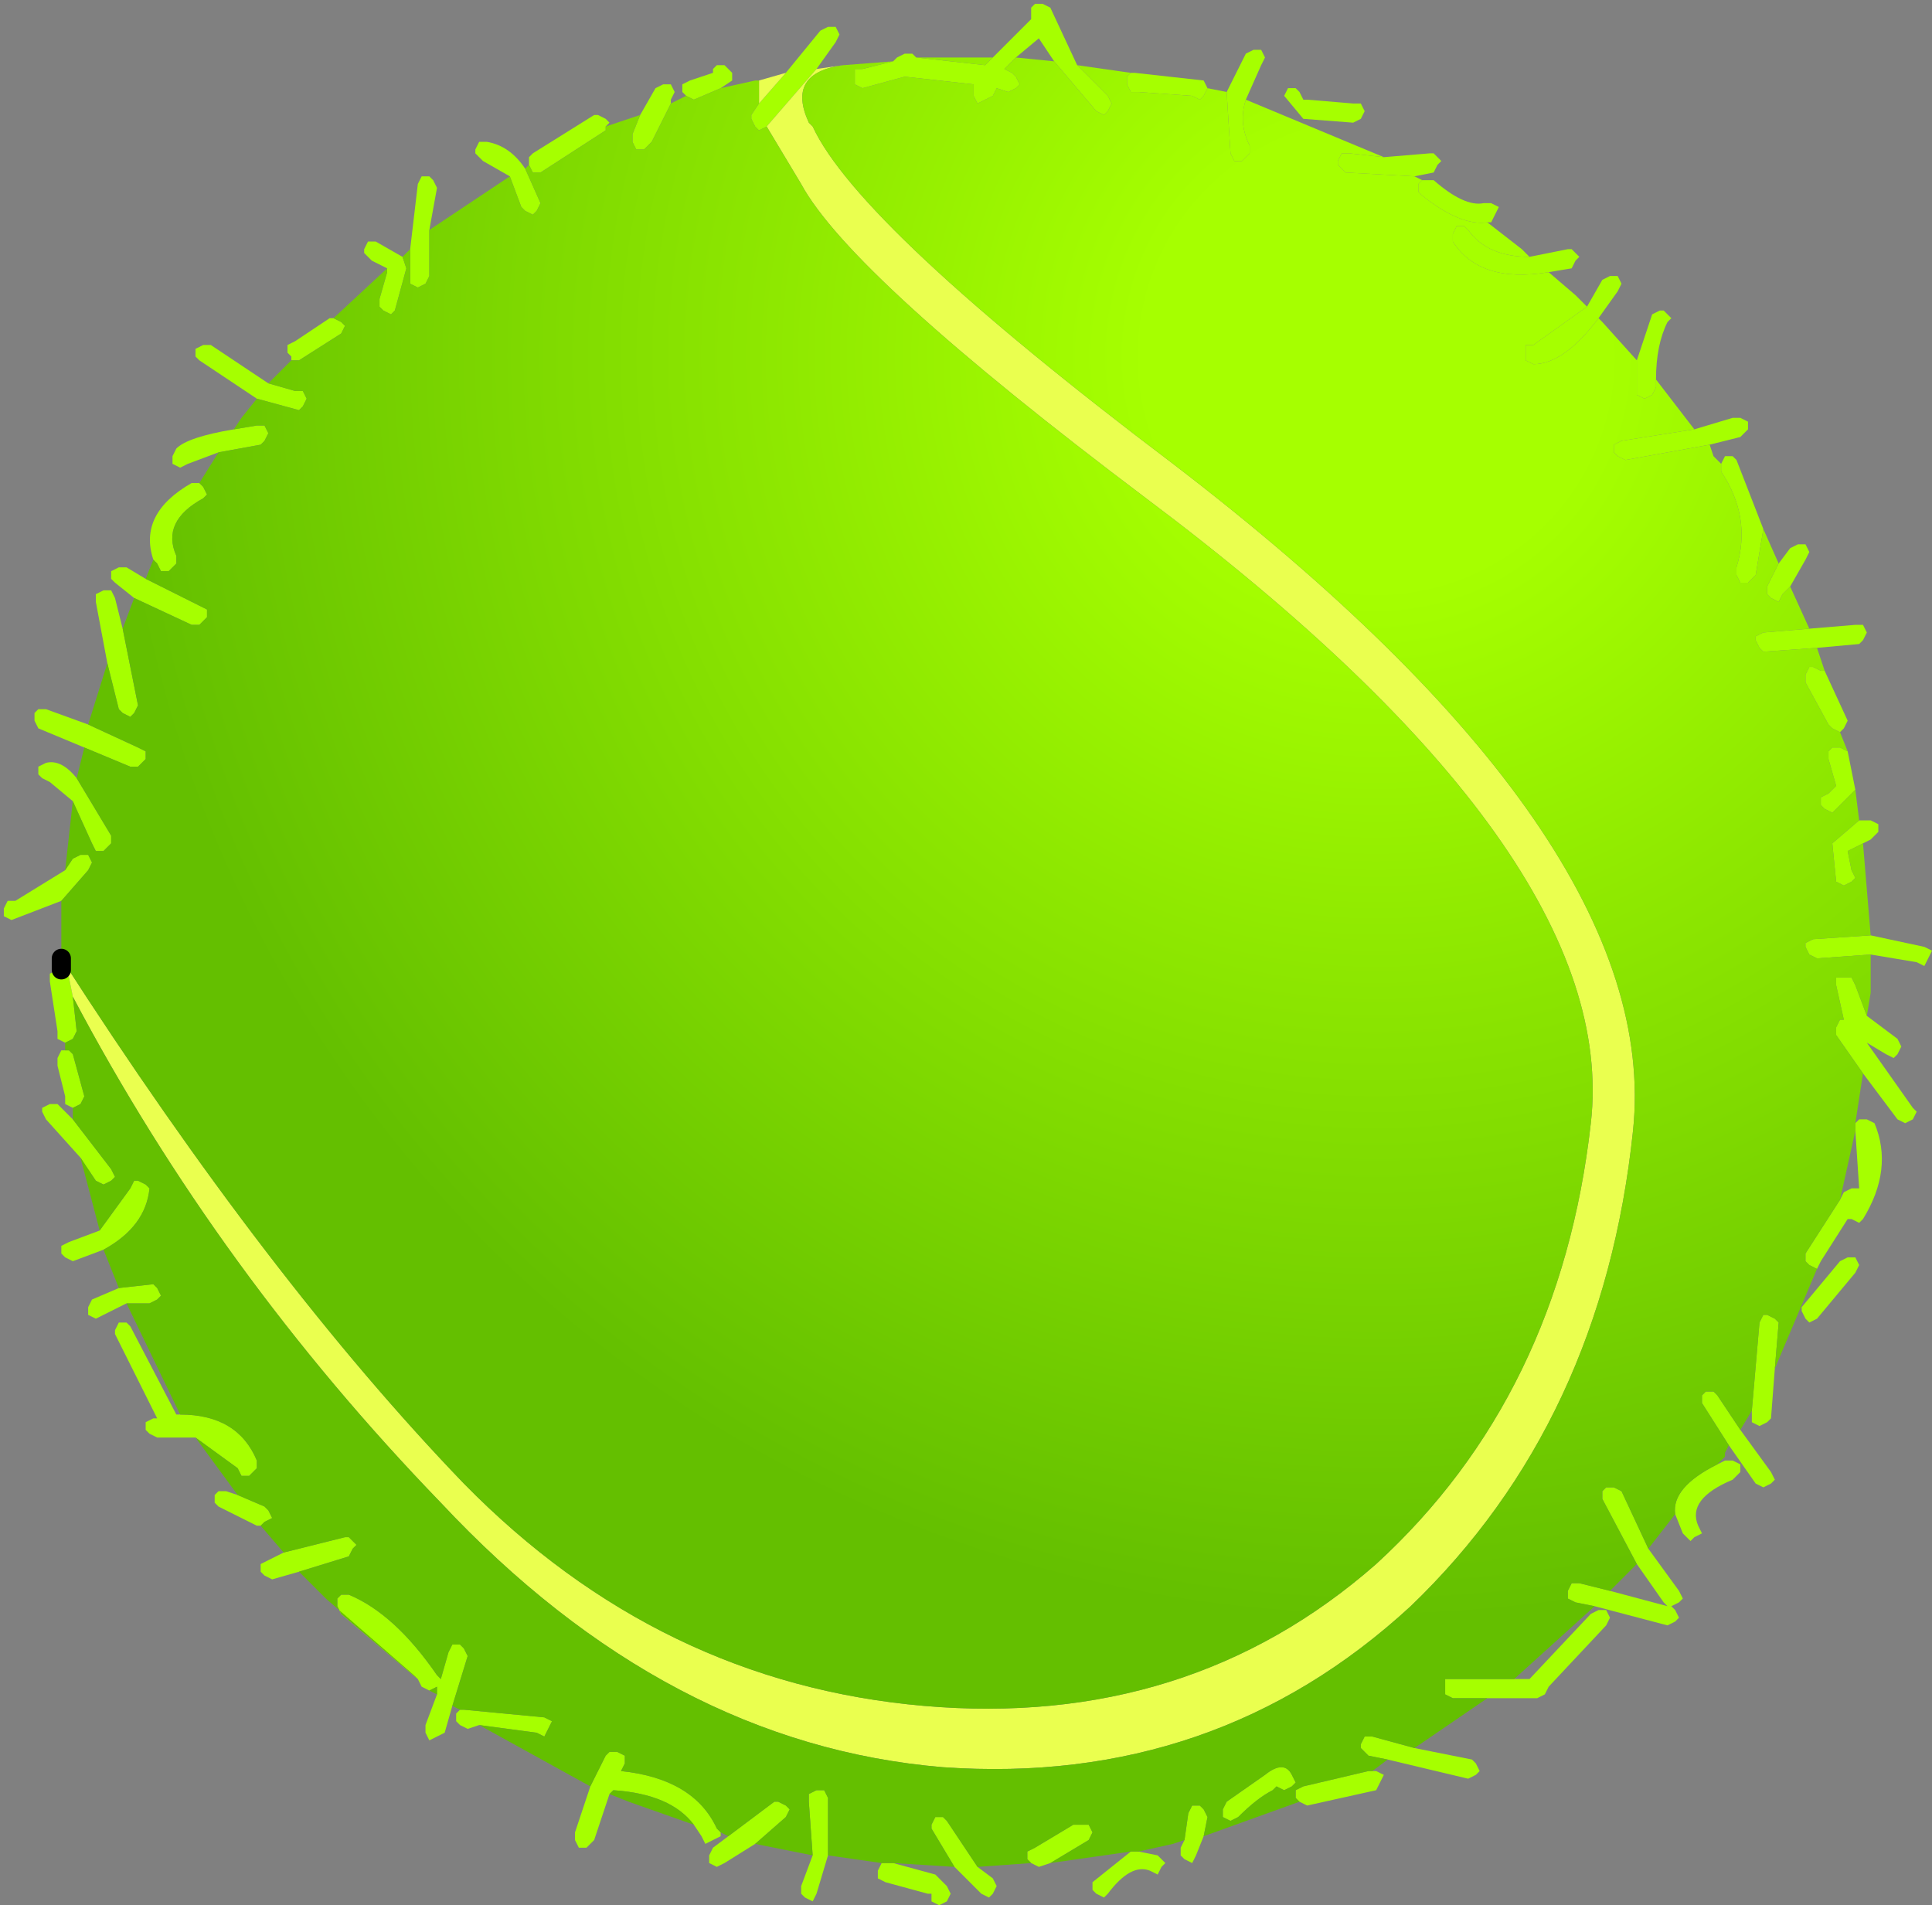 <?xml version="1.0" encoding="UTF-8" standalone="no"?>
<svg xmlns:xlink="http://www.w3.org/1999/xlink" height="24.85px" width="25.2px" xmlns="http://www.w3.org/2000/svg">
  <rect width="100%" height="100%" fill="#808080" stroke="none"/>
  <g transform="matrix(1.0, 0.0, 0.0, 1.0, 0.7, 0.5)">
    <path d="M12.25 0.25 L12.75 -0.25 12.75 -0.3 12.75 -0.4 12.8 -0.45 12.9 -0.45 13.0 -0.4 13.35 0.35 13.75 0.75 13.8 0.85 13.75 0.95 13.7 1.0 13.6 0.95 13.05 0.3 12.85 0.0 12.55 0.25 12.4 0.4 12.5 0.45 12.55 0.5 12.6 0.6 12.55 0.65 12.45 0.7 12.3 0.65 12.25 0.75 12.15 0.8 12.05 0.85 12.0 0.75 12.0 0.65 12.0 0.6 11.1 0.5 10.55 0.65 10.45 0.6 10.45 0.5 10.45 0.4 10.55 0.4 10.95 0.3 11.0 0.25 11.1 0.2 11.2 0.2 11.25 0.25 12.15 0.35 12.25 0.25 M14.05 0.45 L14.1 0.45 15.0 0.55 15.05 0.65 15.0 0.75 14.95 0.8 14.85 0.75 14.15 0.7 14.05 0.7 14.0 0.6 14.0 0.5 14.05 0.45 M15.3 0.7 L15.55 0.2 15.65 0.15 15.75 0.15 15.8 0.25 15.75 0.35 15.55 0.8 Q15.45 1.1 15.6 1.4 L15.6 1.5 15.5 1.6 15.4 1.6 15.35 1.5 15.3 0.7 M17.35 1.55 L17.95 1.5 18.0 1.5 18.1 1.6 18.05 1.65 18.0 1.75 17.75 1.8 16.85 1.75 16.75 1.65 16.75 1.6 16.8 1.5 16.9 1.5 17.35 1.55 M17.85 1.85 L17.9 1.85 18.0 1.85 Q18.4 2.2 18.65 2.15 L18.75 2.15 18.85 2.2 18.8 2.3 18.75 2.4 18.7 2.4 Q18.35 2.45 17.85 2.05 L17.8 2.0 17.8 1.9 17.85 1.85 M19.25 2.85 L19.75 2.75 19.8 2.75 19.9 2.85 19.85 2.9 19.8 3.0 19.5 3.05 Q18.6 3.2 18.25 2.65 L18.25 2.55 18.3 2.45 18.4 2.45 18.45 2.5 Q18.7 2.85 19.25 2.85 M20.0 3.5 L20.2 3.15 20.3 3.1 20.4 3.1 20.45 3.2 20.4 3.3 20.15 3.65 Q19.7 4.25 19.3 4.25 L19.2 4.2 19.2 4.1 19.2 4.0 19.3 4.0 20.0 3.5 M20.65 4.2 L20.85 3.6 20.95 3.55 21.0 3.55 21.1 3.65 21.05 3.7 Q20.9 4.0 20.9 4.45 L20.9 4.55 20.85 4.65 20.75 4.7 20.65 4.65 20.65 4.55 20.65 4.2 M21.4 5.1 L21.9 4.95 22.0 4.95 22.1 5.0 22.1 5.1 22.0 5.2 21.6 5.3 20.5 5.5 20.4 5.45 20.35 5.4 20.35 5.3 20.45 5.25 21.4 5.1 M21.75 5.55 L21.8 5.45 21.9 5.45 21.95 5.5 22.3 6.4 22.2 7.0 22.1 7.1 22.0 7.1 21.95 7.0 21.95 6.9 Q22.15 6.25 21.75 5.65 L21.75 5.55 M22.5 6.85 L22.65 6.65 22.75 6.6 22.85 6.6 22.9 6.7 22.85 6.8 22.65 7.15 22.55 7.25 22.5 7.35 22.4 7.3 22.35 7.25 22.35 7.15 22.5 6.85 M22.9 7.7 L23.5 7.65 23.6 7.65 23.65 7.75 23.6 7.85 23.55 7.9 23.0 7.95 22.3 8.0 22.25 7.95 22.2 7.85 22.2 7.8 22.3 7.75 22.9 7.7 M23.1 8.25 L23.4 8.9 23.35 9.0 23.3 9.05 23.2 9.0 23.15 8.95 22.85 8.4 22.85 8.3 22.9 8.2 22.95 8.2 23.05 8.25 23.1 8.25 M23.4 9.3 L23.5 9.8 23.2 10.1 23.1 10.05 23.05 10.0 23.05 9.9 23.15 9.85 23.25 9.75 23.15 9.4 23.15 9.3 23.2 9.25 23.3 9.25 23.4 9.3 M23.55 10.2 L23.6 10.2 23.7 10.2 23.8 10.25 23.8 10.35 23.7 10.45 23.6 10.5 23.4 10.6 23.45 10.85 23.5 10.95 23.45 11.0 23.35 11.05 23.25 11.0 23.2 10.5 23.55 10.2 M23.7 11.7 L24.4 11.85 24.5 11.9 24.45 12.0 24.4 12.1 24.3 12.05 23.7 11.95 23.0 12.0 22.9 11.95 22.85 11.85 22.85 11.8 22.95 11.75 23.7 11.7 M23.65 12.75 L24.05 13.05 24.1 13.15 24.05 13.25 24.0 13.3 23.9 13.25 23.65 13.1 24.25 13.95 24.3 14.0 24.25 14.1 24.15 14.15 24.05 14.1 23.6 13.5 23.25 13.0 23.25 12.9 23.3 12.8 23.35 12.8 23.25 12.35 23.25 12.25 23.35 12.25 23.45 12.25 23.5 12.35 23.65 12.75 M23.5 14.15 L23.55 14.1 23.65 14.1 23.75 14.15 Q24.0 14.75 23.6 15.4 L23.55 15.45 23.45 15.4 23.4 15.4 23.05 15.95 23.0 16.05 22.9 16.0 22.85 15.95 22.85 15.85 23.3 15.15 23.35 15.05 23.45 15.0 23.55 15.0 23.5 14.25 23.5 14.15 M22.45 17.35 L22.4 18.0 22.35 18.05 22.25 18.1 22.15 18.05 22.15 17.95 22.15 17.9 22.25 16.75 22.3 16.65 22.35 16.65 22.45 16.7 22.5 16.75 22.45 17.35 M22.0 18.15 L22.4 18.7 22.45 18.8 22.4 18.85 22.3 18.9 22.2 18.85 21.85 18.35 21.5 17.8 21.5 17.7 21.55 17.65 21.65 17.65 21.7 17.7 22.0 18.15 M21.7 18.6 L21.8 18.55 21.9 18.55 22.0 18.6 22.0 18.7 21.9 18.8 Q21.3 19.05 21.45 19.4 L21.5 19.5 21.4 19.55 21.35 19.6 21.25 19.5 21.15 19.25 Q21.1 18.9 21.7 18.6 M20.8 19.7 L21.2 20.25 21.25 20.35 21.2 20.4 21.1 20.45 21.15 20.5 21.2 20.6 21.15 20.65 21.05 20.7 20.1 20.45 19.85 20.4 19.75 20.35 19.75 20.25 19.8 20.15 19.9 20.15 20.3 20.25 21.05 20.45 21.0 20.4 20.65 19.9 20.2 19.05 20.2 18.95 20.25 18.9 20.35 18.9 20.45 18.95 20.8 19.7 M19.05 21.4 L19.25 21.4 20.05 20.55 20.15 20.5 20.25 20.5 20.3 20.6 20.25 20.7 19.5 21.5 19.45 21.6 19.35 21.65 19.25 21.65 18.7 21.65 18.25 21.65 18.15 21.6 18.15 21.5 18.15 21.4 18.25 21.4 19.05 21.4 M17.75 22.3 L18.5 22.45 18.55 22.5 18.6 22.6 18.55 22.65 18.45 22.7 17.4 22.45 17.15 22.4 17.05 22.3 17.05 22.25 17.1 22.15 17.2 22.15 17.75 22.3 M17.2 22.6 L17.25 22.6 17.35 22.65 17.3 22.75 17.25 22.85 16.35 23.05 16.25 23.0 16.2 22.95 16.2 22.85 16.3 22.8 17.15 22.6 17.2 22.6 M15.0 23.45 L14.9 23.7 14.85 23.8 14.75 23.75 14.7 23.7 14.7 23.6 14.75 23.5 14.8 23.15 14.85 23.05 14.95 23.05 15.0 23.1 15.05 23.2 15.0 23.45 M14.15 23.65 L14.4 23.7 14.5 23.8 14.45 23.85 14.4 23.95 14.3 23.9 Q14.05 23.8 13.75 24.2 L13.7 24.25 13.6 24.2 13.55 24.15 13.55 24.05 14.05 23.65 14.1 23.65 14.15 23.65 M13.0 23.8 L12.85 23.85 12.75 23.8 12.7 23.75 12.7 23.65 12.8 23.6 13.3 23.3 13.4 23.3 13.5 23.3 13.55 23.4 13.5 23.5 13.0 23.8 M12.05 23.85 L12.25 24.0 12.3 24.1 12.25 24.2 12.2 24.25 12.1 24.2 11.75 23.85 11.45 23.35 11.45 23.3 11.5 23.2 11.6 23.2 11.65 23.25 12.05 23.85 M10.95 23.8 L11.5 23.95 11.65 24.1 11.7 24.2 11.65 24.3 11.55 24.35 11.45 24.3 11.45 24.2 11.4 24.2 10.85 24.05 10.75 24.0 10.75 23.9 10.8 23.8 10.9 23.8 10.95 23.8 M10.1 23.7 L9.95 24.2 9.9 24.3 9.8 24.25 9.75 24.2 9.75 24.1 9.9 23.7 9.85 23.0 9.85 22.9 9.95 22.85 10.05 22.85 10.1 22.95 10.1 23.7 M9.15 23.55 L8.75 23.8 8.65 23.85 8.55 23.8 8.55 23.7 8.6 23.6 8.8 23.45 9.4 23.0 9.45 23.0 9.55 23.05 9.6 23.1 9.55 23.2 9.15 23.55 M8.7 23.4 L8.7 23.45 8.6 23.5 8.5 23.55 8.45 23.45 8.35 23.3 Q8.05 22.9 7.3 22.85 L7.25 22.9 7.05 23.5 6.95 23.6 6.85 23.6 6.8 23.5 6.8 23.4 7.0 22.8 7.2 22.4 7.25 22.35 7.35 22.35 7.45 22.4 7.45 22.5 7.4 22.6 Q8.35 22.7 8.65 23.35 L8.7 23.4 M5.55 22.0 L5.4 22.05 5.3 22.0 5.25 21.95 5.25 21.85 5.3 21.8 5.35 21.8 6.4 21.9 6.5 21.95 6.45 22.05 6.4 22.15 6.3 22.1 5.55 22.0 M5.2 21.75 L5.1 22.1 5.0 22.15 4.9 22.2 4.85 22.1 4.85 22.0 5.0 21.6 5.0 21.5 4.9 21.55 4.8 21.5 4.75 21.4 3.75 20.55 3.7 20.45 3.7 20.35 3.75 20.3 3.85 20.3 Q4.45 20.55 5.0 21.35 L5.05 21.4 5.15 21.05 5.2 20.95 5.3 20.95 5.35 21.0 5.4 21.1 5.2 21.75 M3.2 20.0 L2.85 20.1 2.75 20.05 2.7 20.0 2.7 19.9 2.8 19.85 3.0 19.75 3.8 19.55 3.85 19.55 3.95 19.65 3.9 19.7 3.85 19.8 3.2 20.0 M2.7 19.4 L2.65 19.4 2.15 19.15 2.1 19.1 2.1 19.0 2.15 18.95 2.25 18.95 2.4 19.0 2.75 19.15 2.8 19.2 2.85 19.3 2.75 19.35 2.7 19.4 M1.85 18.25 L1.35 18.25 1.25 18.2 1.2 18.15 1.2 18.05 1.3 18.0 1.35 18.0 0.8 16.9 0.8 16.85 0.85 16.75 0.95 16.75 1.0 16.8 1.6 17.95 1.65 17.95 Q2.4 17.95 2.65 18.55 L2.65 18.65 2.55 18.75 2.45 18.75 2.4 18.65 1.85 18.25 M0.95 16.5 L0.65 16.65 0.55 16.7 0.45 16.65 0.45 16.55 0.5 16.45 0.85 16.3 1.3 16.25 1.35 16.3 1.4 16.4 1.35 16.45 1.25 16.5 0.95 16.5 M0.65 15.8 L0.25 15.95 0.15 15.9 0.1 15.85 0.1 15.75 0.2 15.7 0.6 15.55 1.0 15.0 1.05 14.9 1.1 14.9 1.2 14.95 1.25 15.0 Q1.2 15.5 0.65 15.8 M0.35 14.6 L-0.1 14.1 -0.15 14.0 -0.15 13.95 -0.05 13.9 0.05 13.9 0.25 14.1 0.75 14.75 0.8 14.85 0.75 14.9 0.65 14.95 0.55 14.9 0.35 14.6 M0.25 13.95 L0.15 13.9 0.15 13.8 0.05 13.4 0.05 13.3 0.1 13.2 0.15 13.2 0.2 13.2 0.25 13.25 0.4 13.8 0.35 13.9 0.25 13.95 M0.15 13.1 L0.05 13.05 0.05 12.95 -0.05 12.3 -0.05 12.2 0.05 12.15 0.1 12.15 0.15 12.15 0.2 12.25 0.25 12.5 0.3 12.95 0.25 13.05 0.15 13.1 M0.1 11.25 L-0.55 11.5 -0.65 11.45 -0.65 11.35 -0.6 11.25 -0.5 11.25 0.15 10.85 0.25 10.7 0.35 10.65 0.45 10.65 0.5 10.75 0.45 10.85 0.1 11.25 M0.25 9.95 L-0.05 9.7 -0.15 9.65 -0.2 9.6 -0.2 9.5 -0.1 9.45 Q0.1 9.4 0.3 9.65 L0.75 10.4 0.75 10.5 0.65 10.6 0.55 10.6 0.5 10.5 0.25 9.95 M0.4 9.25 L-0.2 9.0 -0.25 8.9 -0.25 8.8 -0.2 8.75 -0.1 8.75 0.45 8.95 1.1 9.25 1.2 9.3 1.2 9.4 1.1 9.5 1.0 9.5 0.4 9.25 M0.7 8.15 L0.55 7.35 0.55 7.25 0.65 7.2 0.75 7.2 0.8 7.3 0.9 7.7 1.1 8.7 1.05 8.8 1.0 8.85 0.9 8.8 0.85 8.75 0.7 8.15 M1.05 7.3 L0.8 7.1 0.75 7.05 0.75 6.95 0.85 6.9 0.95 6.9 1.2 7.05 1.9 7.4 2.0 7.45 2.0 7.55 1.9 7.65 1.8 7.65 1.05 7.3 M1.3 6.8 Q1.1 6.2 1.8 5.8 L1.9 5.8 1.95 5.85 2.0 5.95 1.95 6.0 Q1.4 6.3 1.6 6.75 L1.6 6.85 1.5 6.95 1.4 6.95 1.35 6.85 1.3 6.8 M2.15 5.4 L1.75 5.55 1.65 5.6 1.55 5.55 1.55 5.45 1.6 5.35 Q1.75 5.2 2.35 5.1 L2.65 5.05 2.75 5.05 2.8 5.15 2.75 5.25 2.7 5.3 2.15 5.4 M2.65 4.7 L1.9 4.2 1.85 4.15 1.85 4.05 1.95 4.0 2.05 4.0 2.8 4.5 3.15 4.6 3.25 4.6 3.3 4.7 3.25 4.8 3.2 4.85 2.65 4.7 M3.1 4.2 L3.1 4.15 3.05 4.1 3.05 4.0 3.15 3.95 3.6 3.65 3.65 3.65 3.75 3.7 3.8 3.75 3.75 3.85 3.2 4.2 3.1 4.2 M4.35 3.0 L4.15 2.9 4.05 2.8 4.05 2.75 4.1 2.65 4.2 2.65 4.55 2.85 4.6 3.0 4.45 3.55 4.4 3.6 4.3 3.55 4.25 3.5 4.25 3.4 4.35 3.05 4.35 3.0 M4.65 2.75 L4.75 1.9 4.8 1.8 4.9 1.8 4.95 1.85 5.0 1.95 4.9 2.5 4.9 3.1 4.85 3.2 4.75 3.25 4.65 3.2 4.65 3.1 4.65 2.75 M5.95 1.8 L5.6 1.6 5.5 1.5 5.5 1.45 5.55 1.35 5.65 1.35 Q5.95 1.4 6.15 1.7 L6.35 2.15 6.3 2.25 6.25 2.3 6.15 2.25 6.1 2.2 5.95 1.8 M6.2 1.65 L6.2 1.55 6.25 1.5 7.05 1.0 7.1 1.0 7.2 1.05 7.25 1.1 7.2 1.15 7.2 1.2 6.35 1.75 6.25 1.75 6.2 1.65 M7.65 1.0 L7.85 0.65 7.95 0.6 8.05 0.6 8.1 0.7 8.05 0.8 8.05 0.85 7.8 1.35 7.7 1.45 7.6 1.45 7.55 1.35 7.55 1.25 7.65 1.0 M8.25 0.75 L8.2 0.7 8.2 0.6 8.3 0.55 8.6 0.45 8.6 0.4 8.65 0.35 8.75 0.35 8.85 0.45 8.85 0.55 8.7 0.65 8.35 0.8 8.25 0.75 M9.55 0.45 L10.0 -0.1 10.1 -0.15 10.2 -0.15 10.25 -0.05 10.2 0.05 9.95 0.4 9.3 1.15 9.2 1.2 9.15 1.15 9.1 1.05 9.1 1.0 9.2 0.85 9.55 0.45 M23.65 13.1 L23.6 13.05 23.65 13.1 M23.5 15.9 L23.55 16.0 23.5 16.1 23.0 16.7 22.9 16.75 22.85 16.7 22.8 16.6 22.8 16.55 23.3 15.95 23.4 15.9 23.5 15.9 M17.05 1.05 L16.95 1.1 16.3 1.05 16.05 0.75 16.1 0.65 16.2 0.65 16.25 0.7 16.3 0.8 16.35 0.8 16.95 0.85 17.05 0.85 17.1 0.95 17.05 1.05 M15.25 23.2 L15.25 23.1 15.3 23.0 15.8 22.65 Q16.05 22.45 16.15 22.65 L16.2 22.75 16.15 22.8 16.05 22.85 15.95 22.8 15.9 22.85 Q15.7 22.95 15.45 23.2 L15.35 23.25 15.25 23.2" fill="#a6ff00" fill-rule="evenodd" stroke="none"/>
    <path d="M0.1 12.15 L0.1 12.05 0.1 12.0 Q2.8 16.2 5.35 18.85 7.9 21.45 11.35 21.75 14.8 22.05 17.25 19.9 19.65 17.7 20.05 14.15 20.45 10.65 14.25 6.0 10.4 3.1 9.75 1.9 L9.3 1.15 9.95 0.4 10.3 0.35 Q9.55 0.45 9.85 1.1 L9.9 1.15 Q10.5 2.45 14.6 5.55 21.0 10.45 20.6 14.25 20.2 18.05 17.7 20.45 15.15 22.8 11.6 22.55 8.0 22.25 5.05 19.1 2.15 16.1 0.25 12.5 L0.2 12.25 0.15 12.15 0.1 12.15 M9.2 0.55 L9.55 0.45 9.2 0.85 9.2 0.55" fill="#eaff4f" fill-rule="evenodd" stroke="none"/>
    <path d="M13.35 0.35 L14.05 0.45 14.0 0.5 14.0 0.6 14.05 0.7 14.15 0.7 14.85 0.75 14.95 0.8 15.0 0.75 15.05 0.65 15.3 0.7 15.35 1.5 15.4 1.6 15.5 1.6 15.6 1.5 15.6 1.4 Q15.45 1.1 15.55 0.8 L17.35 1.55 16.9 1.5 16.8 1.5 16.75 1.6 16.75 1.65 16.85 1.75 17.75 1.8 17.85 1.85 17.8 1.9 17.8 2.0 17.85 2.05 Q18.35 2.45 18.7 2.4 L19.15 2.75 19.25 2.85 Q18.7 2.85 18.45 2.5 L18.4 2.45 18.3 2.45 18.25 2.55 18.25 2.65 Q18.6 3.2 19.5 3.05 L19.85 3.35 20.0 3.5 19.3 4.0 19.2 4.0 19.2 4.1 19.2 4.2 19.3 4.25 Q19.7 4.25 20.15 3.65 L20.2 3.7 20.65 4.2 20.65 4.55 20.65 4.65 20.75 4.7 20.85 4.65 20.9 4.55 20.9 4.45 21.4 5.1 20.45 5.25 20.35 5.3 20.35 5.4 20.4 5.45 20.5 5.5 21.6 5.3 21.65 5.45 21.75 5.55 21.75 5.65 Q22.15 6.25 21.95 6.9 L21.95 7.0 22.0 7.1 22.1 7.1 22.2 7.0 22.3 6.4 22.5 6.85 22.35 7.15 22.35 7.25 22.4 7.3 22.5 7.35 22.55 7.25 22.65 7.15 22.9 7.7 22.3 7.75 22.2 7.8 22.2 7.85 22.25 7.95 22.3 8.0 23.0 7.95 23.1 8.25 23.05 8.25 22.95 8.2 22.9 8.2 22.85 8.3 22.85 8.4 23.15 8.95 23.2 9.0 23.3 9.05 23.4 9.3 23.3 9.25 23.2 9.25 23.15 9.3 23.15 9.4 23.25 9.75 23.15 9.85 23.05 9.9 23.05 10.0 23.1 10.05 23.2 10.1 23.5 9.8 23.55 10.2 23.2 10.5 23.25 11.0 23.35 11.05 23.45 11.0 23.5 10.95 23.45 10.85 23.4 10.6 23.6 10.5 23.7 11.7 22.95 11.75 22.85 11.8 22.85 11.85 22.9 11.95 23.0 12.0 23.7 11.95 23.7 12.05 23.7 12.2 23.7 12.35 23.7 12.45 23.65 12.75 23.5 12.35 23.45 12.25 23.35 12.25 23.25 12.25 23.25 12.35 23.35 12.8 23.3 12.8 23.25 12.9 23.25 13.0 23.6 13.5 23.5 14.15 23.5 14.25 23.3 15.15 22.85 15.85 22.85 15.95 22.9 16.0 23.0 16.05 22.45 17.35 22.5 16.75 22.45 16.7 22.35 16.65 22.3 16.65 22.25 16.75 22.15 17.9 22.0 18.15 21.7 17.7 21.65 17.65 21.55 17.65 21.5 17.7 21.5 17.8 21.85 18.35 21.8 18.45 21.8 18.5 21.7 18.6 Q21.1 18.9 21.15 19.25 L20.8 19.7 20.45 18.95 20.35 18.9 20.25 18.9 20.2 18.95 20.2 19.05 20.65 19.9 20.3 20.25 19.9 20.15 19.8 20.15 19.75 20.25 19.75 20.35 19.85 20.4 20.1 20.45 19.05 21.4 18.25 21.4 18.15 21.4 18.15 21.5 18.15 21.6 18.25 21.65 18.7 21.65 17.75 22.3 17.2 22.15 17.1 22.15 17.05 22.25 17.05 22.3 17.15 22.4 17.4 22.45 17.2 22.6 17.15 22.6 16.3 22.8 16.2 22.85 16.2 22.95 16.25 23.0 15.0 23.45 15.05 23.2 15.0 23.1 14.95 23.05 14.85 23.05 14.8 23.15 14.75 23.5 14.6 23.55 14.15 23.65 14.1 23.65 14.05 23.65 13.0 23.8 13.5 23.5 13.55 23.4 13.5 23.3 13.4 23.3 13.3 23.3 12.8 23.6 12.7 23.65 12.7 23.75 12.75 23.8 12.05 23.85 11.65 23.25 11.6 23.2 11.5 23.2 11.45 23.3 11.45 23.35 11.75 23.85 10.95 23.8 10.9 23.8 10.8 23.8 10.1 23.7 10.1 22.95 10.05 22.85 9.95 22.85 9.85 22.9 9.85 23.0 9.9 23.7 9.4 23.6 9.15 23.55 9.55 23.2 9.6 23.1 9.55 23.05 9.45 23.0 9.4 23.0 8.8 23.45 8.7 23.4 8.65 23.35 Q8.35 22.7 7.4 22.6 L7.45 22.5 7.45 22.4 7.35 22.35 7.25 22.35 7.2 22.4 7.0 22.8 5.55 22.0 6.3 22.1 6.4 22.15 6.45 22.05 6.5 21.95 6.4 21.9 5.35 21.8 5.3 21.8 5.2 21.75 5.4 21.1 5.35 21.0 5.3 20.95 5.2 20.95 5.15 21.05 5.05 21.4 5.0 21.35 Q4.45 20.55 3.85 20.3 L3.75 20.3 3.7 20.35 3.7 20.45 3.75 20.55 4.75 21.4 4.7 21.35 3.55 20.35 3.2 20.0 3.85 19.8 3.9 19.7 3.95 19.65 3.85 19.55 3.8 19.55 3.0 19.75 2.7 19.4 2.75 19.35 2.85 19.3 2.8 19.2 2.75 19.15 2.4 19.0 1.85 18.25 2.4 18.65 2.45 18.75 2.55 18.75 2.65 18.65 2.65 18.55 Q2.4 17.95 1.65 17.95 L0.95 16.5 1.25 16.5 1.35 16.45 1.4 16.4 1.35 16.3 1.3 16.25 0.85 16.3 0.65 15.8 Q1.2 15.5 1.25 15.0 L1.2 14.95 1.1 14.9 1.05 14.9 1.0 15.0 0.6 15.55 0.35 14.6 0.55 14.9 0.65 14.95 0.75 14.9 0.8 14.85 0.75 14.75 0.25 14.1 0.25 13.95 0.35 13.9 0.4 13.8 0.25 13.25 0.2 13.2 0.15 13.2 0.15 13.1 0.25 13.05 0.3 12.95 0.25 12.5 Q2.15 16.1 5.05 19.1 8.0 22.25 11.6 22.55 15.15 22.8 17.7 20.45 20.2 18.05 20.6 14.25 21.0 10.45 14.6 5.55 10.5 2.45 9.9 1.15 L9.85 1.1 Q9.55 0.45 10.3 0.35 L10.95 0.3 10.55 0.4 10.45 0.4 10.45 0.5 10.45 0.6 10.55 0.65 11.1 0.5 12.0 0.6 12.0 0.65 12.0 0.75 12.05 0.85 12.15 0.8 12.25 0.75 12.3 0.65 12.45 0.7 12.55 0.65 12.6 0.6 12.55 0.5 12.5 0.45 12.4 0.4 12.55 0.25 13.05 0.3 13.6 0.95 13.7 1.0 13.75 0.95 13.8 0.85 13.75 0.75 13.35 0.35 M8.35 23.3 L7.5 23.0 7.25 22.9 7.3 22.85 Q8.05 22.9 8.35 23.3 M5.0 21.6 L4.9 21.55 5.0 21.5 5.0 21.6 M0.1 12.0 L0.1 11.25 0.45 10.85 0.5 10.75 0.45 10.65 0.35 10.65 0.25 10.7 0.15 10.85 0.25 9.95 0.5 10.5 0.55 10.6 0.65 10.6 0.75 10.5 0.75 10.4 0.3 9.65 0.4 9.25 1.0 9.5 1.1 9.5 1.2 9.4 1.2 9.3 1.1 9.25 0.45 8.95 0.7 8.15 0.85 8.75 0.9 8.8 1.0 8.85 1.05 8.8 1.1 8.7 0.9 7.7 1.05 7.3 1.8 7.65 1.9 7.65 2.0 7.55 2.0 7.45 1.9 7.4 1.2 7.05 1.3 6.8 1.35 6.85 1.4 6.95 1.5 6.95 1.6 6.85 1.6 6.75 Q1.4 6.3 1.95 6.0 L2.0 5.95 1.95 5.85 1.9 5.8 2.15 5.4 2.7 5.3 2.75 5.25 2.8 5.15 2.75 5.05 2.65 5.05 2.35 5.1 2.45 4.95 2.65 4.7 3.2 4.85 3.25 4.8 3.3 4.7 3.25 4.6 3.15 4.6 2.8 4.5 3.1 4.2 3.2 4.2 3.75 3.85 3.8 3.75 3.75 3.7 3.65 3.65 4.35 3.0 4.35 3.05 4.25 3.4 4.25 3.5 4.3 3.55 4.4 3.6 4.45 3.55 4.6 3.0 4.55 2.85 4.65 2.75 4.65 3.1 4.65 3.2 4.75 3.25 4.85 3.2 4.9 3.1 4.9 2.5 5.95 1.8 6.1 2.2 6.15 2.25 6.25 2.3 6.3 2.25 6.35 2.15 6.15 1.7 6.2 1.65 6.25 1.75 6.35 1.75 7.2 1.2 7.2 1.15 7.65 1.0 7.55 1.25 7.55 1.35 7.6 1.45 7.7 1.45 7.8 1.35 8.05 0.85 8.25 0.75 8.35 0.8 8.7 0.65 9.15 0.55 9.2 0.55 9.2 0.85 9.1 1.0 9.1 1.05 9.15 1.15 9.2 1.2 9.3 1.15 9.75 1.9 Q10.4 3.1 14.25 6.0 20.45 10.65 20.05 14.15 19.65 17.7 17.25 19.9 14.8 22.05 11.35 21.75 7.9 21.45 5.35 18.85 2.8 16.2 0.1 12.0 M11.25 0.25 L11.9 0.25 12.25 0.25 12.15 0.35 11.25 0.25 M23.65 13.1 L23.6 13.05 23.65 13.1 M15.25 23.2 L15.35 23.25 15.45 23.2 Q15.7 22.95 15.9 22.85 L15.95 22.8 16.05 22.85 16.15 22.8 16.2 22.75 16.15 22.65 Q16.05 22.45 15.8 22.65 L15.3 23.0 15.25 23.1 15.25 23.2" fill="url(#gradient0)" fill-rule="evenodd" stroke="none"/>
    <path d="M0.1 12.15 L0.1 12.05 0.1 12.0" fill="none" stroke="#000000" stroke-linecap="round" stroke-linejoin="round" stroke-width="0.25"/>
  </g>
  <defs>
    <radialGradient cx="0" cy="0" gradientTransform="matrix(0.024, 0.0, 0.0, 0.024, 17.25, 4.15)" gradientUnits="userSpaceOnUse" id="gradient0" r="819.2" spreadMethod="pad">
      <stop offset="0.153" stop-color="#a6ff00"/>
      <stop offset="0.839" stop-color="#64bf00"/>
    </radialGradient>
  </defs>
</svg>
